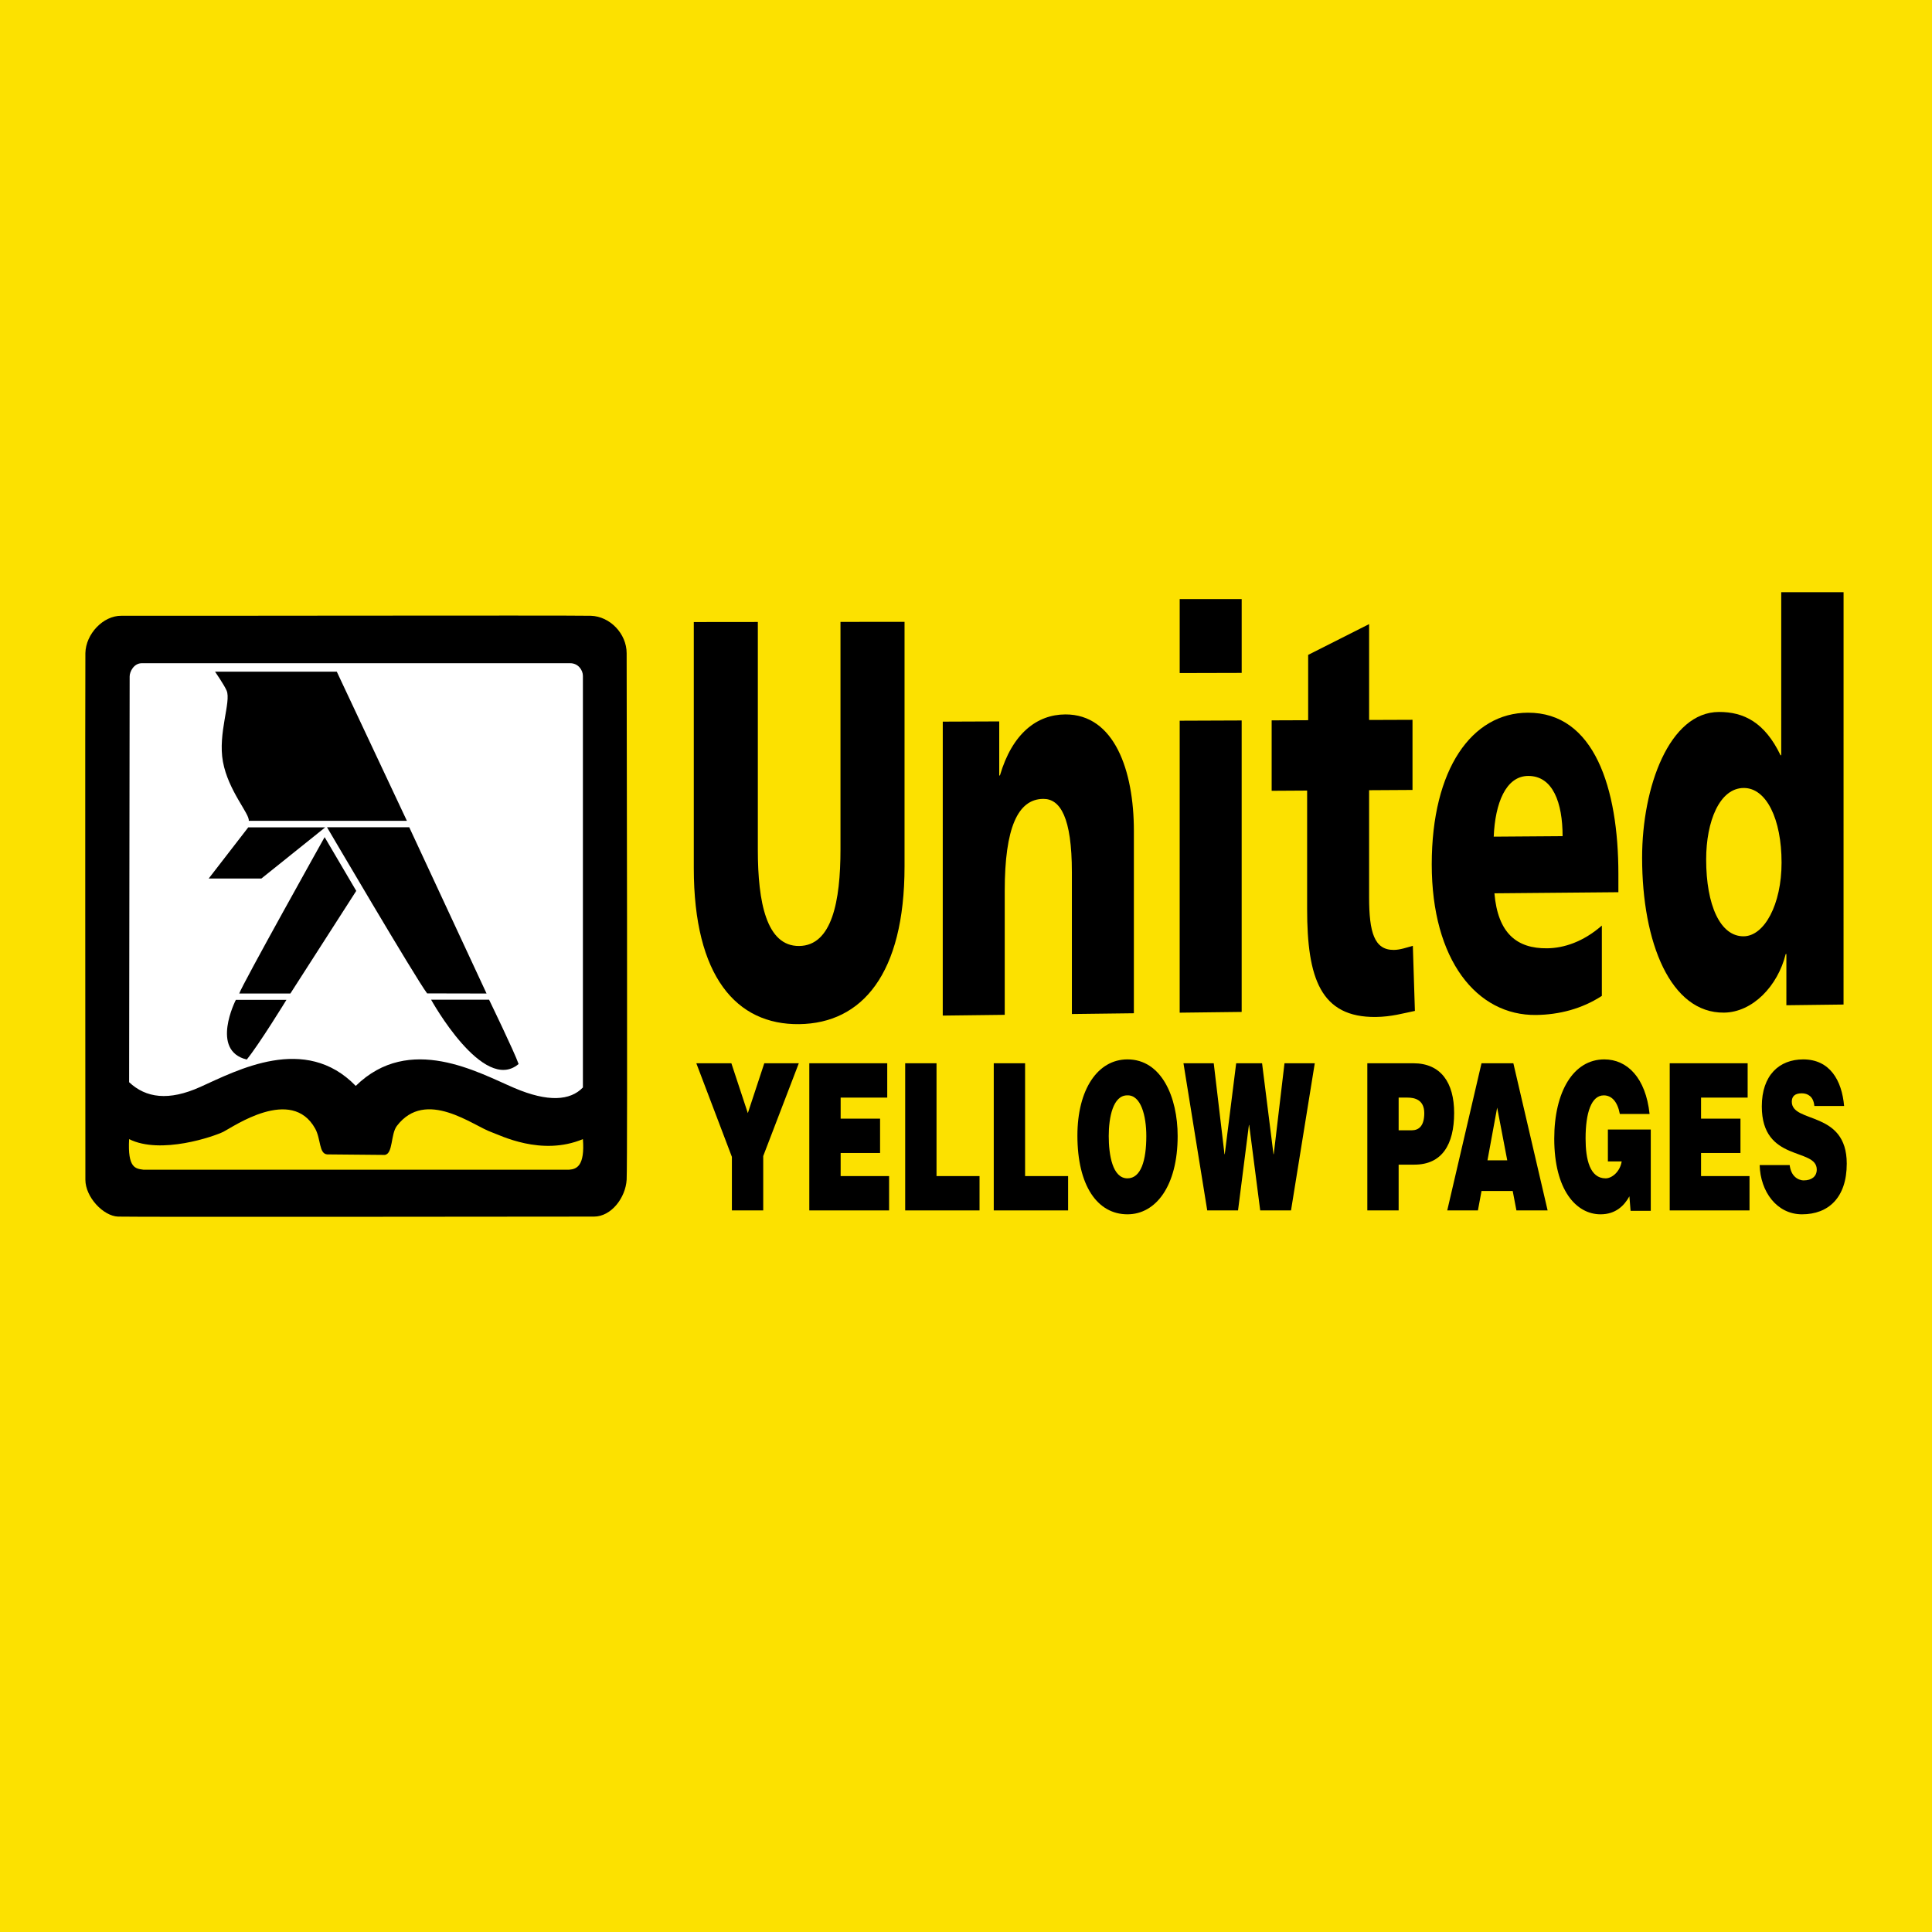 <?xml version="1.0" encoding="utf-8"?>
<!-- Generator: Adobe Illustrator 12.0.0, SVG Export Plug-In . SVG Version: 6.00 Build 51448)  -->
<!DOCTYPE svg PUBLIC "-//W3C//DTD SVG 1.1//EN" "http://www.w3.org/Graphics/SVG/1.1/DTD/svg11.dtd">
<svg  version="1.1" id="Calque_1" xmlns:x="http://ns.adobe.com/Extensibility/1.0/" xmlns:i="http://ns.adobe.com/AdobeIllustrator/10.0/" xmlns:graph="http://ns.adobe.com/Graphs/1.0/"
	 xmlns="http://www.w3.org/2000/svg" xmlns:xlink="http://www.w3.org/1999/xlink" xmlns:a="http://ns.adobe.com/AdobeSVGViewerExtensions/3.0/"
	 width="192.756" height="192.756" viewBox="0 0 192.756 192.756"
	 style="overflow:visible;enable-background:new 0 0 192.756 192.756;" xml:space="preserve">
<g>
	<polygon style="fill-rule:evenodd;clip-rule:evenodd;fill:#FCE100;" points="0,0 192.756,0 192.756,192.756 0,192.756 0,0 	"/>
	<path style="fill-rule:evenodd;clip-rule:evenodd;" d="M58.945,61.437c-1.945-0.054-44.853,0.02-46.851,0
		c-1.788-0.018-3.541,1.805-3.576,3.733c-0.032,1.735,0,50.794,0,52.529s1.788,3.629,3.26,3.681c1.472,0.053,45.431,0,47.482,0
		c1.735,0,3.155-1.893,3.26-3.681s0-50.583,0-52.529C62.521,63.225,60.855,61.489,58.945,61.437L58.945,61.437z"/>
	<path style="fill-rule:evenodd;clip-rule:evenodd;fill:#FFFFFF;" d="M12.882,107.972c1.683,1.577,3.944,1.893,7.099,0.473
		c3.678-1.654,10.464-5.311,15.512-0.104c5.363-5.259,12.252-1.314,15.828,0.21c3.353,1.431,5.573,1.262,6.835-0.053
		c0,0,0-40.487,0-41.066s-0.473-1.262-1.262-1.262c-0.895,0-41.856,0-42.75,0c-0.789,0-1.209,0.841-1.209,1.315
		C12.935,67.957,12.882,107.972,12.882,107.972L12.882,107.972z"/>
	<path style="fill-rule:evenodd;clip-rule:evenodd;" d="M24.819,81.891h15.775L33.6,67.01H21.454c0,0,0.907,1.312,1.157,1.893
		c0.473,1.104-0.894,4.259-0.368,7.099C22.779,78.902,24.924,81.208,24.819,81.891L24.819,81.891z"/>
	<polygon style="fill-rule:evenodd;clip-rule:evenodd;" points="32.443,82.548 24.766,82.548 20.823,87.649 26.081,87.649 
		32.443,82.548 	"/>
	<path style="fill-rule:evenodd;clip-rule:evenodd;" d="M32.627,82.536h8.203l7.714,16.588l-5.929-0.013
		C41.458,97.586,32.627,82.536,32.627,82.536L32.627,82.536z"/>
	<path style="fill-rule:evenodd;clip-rule:evenodd;" d="M35.543,88.884l-3.155-5.363c0,0-8.255,14.762-8.519,15.603h5.101
		L35.543,88.884L35.543,88.884z"/>
	<path style="fill-rule:evenodd;clip-rule:evenodd;" d="M28.579,99.755h-5.048c0,0-2.593,5.061,1.088,5.955
		C25.829,104.238,28.579,99.755,28.579,99.755L28.579,99.755z"/>
	<path style="fill-rule:evenodd;clip-rule:evenodd;" d="M48.796,99.742h-5.784c0,0,5.206,9.412,8.729,6.415
		C51.321,104.948,48.796,99.742,48.796,99.742L48.796,99.742z"/>
	<path style="fill-rule:evenodd;clip-rule:evenodd;fill:#FCE100;" d="M12.882,113.65c-0.157,2.892,0.631,2.945,1.42,3.05h42.487
		c0.736-0.053,1.577-0.368,1.367-3.05c-4.154,1.735-8.269-0.399-9.097-0.684c-1.84-0.631-6.573-4.417-9.465-0.631
		c-0.629,0.823-0.368,2.787-1.21,2.892l-5.731-0.053c-0.841-0.052-0.626-1.525-1.209-2.576c-2.367-4.259-8.203-0.157-9.149,0.315
		C21.367,113.378,16.038,115.228,12.882,113.65L12.882,113.65z"/>
	<path style="fill-rule:evenodd;clip-rule:evenodd;" d="M90.246,86.439c0,10.763-4.261,15.662-10.513,15.74
		c-6.253,0.077-10.513-4.745-10.513-15.572V62.061l6.39-0.007v22.749c0,5.206,0.858,9.611,4.123,9.578
		c3.264-0.033,4.123-4.446,4.123-9.64l0-22.695l6.391-0.007L90.246,86.439L90.246,86.439z"/>
	<path style="fill-rule:evenodd;clip-rule:evenodd;" d="M94.06,71.998l5.634-0.022v5.396l0.068,0
		c1.237-4.22,3.711-6.083,6.528-6.094c4.879-0.018,6.837,5.573,6.837,11.62l-0.001,18.195l-6.184,0.076V87.035
		c0-5.497-1.168-7.34-2.852-7.33c-2.542,0.016-3.848,2.889-3.848,9.183v12.362l-6.184,0.075L94.06,71.998L94.06,71.998z"/>
	<path style="fill-rule:evenodd;clip-rule:evenodd;" d="M117.698,71.905l6.184-0.024v29.079l-6.185,0.075L117.698,71.905
		L117.698,71.905z M123.883,67.137l-6.185,0.016v-7.381l6.185-0.002V67.137L123.883,67.137z"/>
	<path style="fill-rule:evenodd;clip-rule:evenodd;" d="M126.874,71.87l3.641-0.014v-6.518l6.082-3.071v9.564l4.329-0.016v6.998
		l-4.33,0.026v10.677c0,3.503,0.516,5.278,2.474,5.257c0.618-0.006,1.271-0.236,1.89-0.409l0.205,6.495
		c-1.168,0.237-2.336,0.585-3.882,0.604c-5.53,0.068-6.871-3.87-6.871-10.777l0.001-11.81l-3.539,0.021L126.874,71.87L126.874,71.87
		z"/>
	<path style="fill-rule:evenodd;clip-rule:evenodd;" d="M149.099,89.126c0.343,3.986,2.232,5.518,5.256,5.486
		c1.684-0.018,3.607-0.646,5.462-2.267v7.015c-1.992,1.295-4.261,1.876-6.562,1.904c-5.909,0.073-10.409-5.476-10.409-15.024
		c0.001-9.548,4.021-15.114,9.587-15.134c6.631-0.025,9.035,7.53,9.034,16.088v1.822L149.099,89.126L149.099,89.126z M155.9,83.424
		c0.001-3.318-0.961-6.022-3.435-6.008c-2.233,0.012-3.299,2.733-3.436,6.058L155.9,83.424L155.9,83.424z"/>
	<path style="fill-rule:evenodd;clip-rule:evenodd;" d="M183.931,100.223l-5.704,0.07l0.001-5.109l-0.068,0
		c-0.79,3.196-3.299,5.81-6.15,5.846c-5.325,0.066-8.176-6.96-8.176-15.457c0-7.062,2.715-14.521,7.662-14.54
		c2.474-0.009,4.569,1.027,6.149,4.319l0.069,0l0.001-16.266l6.219-0.002L183.931,100.223L183.931,100.223z M173.968,93.415
		c2.061-0.021,3.779-3.171,3.779-7.347c0.001-4.341-1.511-7.465-3.779-7.451c-2.404,0.014-3.744,3.327-3.744,7.126
		C170.223,90.314,171.631,93.438,173.968,93.415L173.968,93.415z"/>
	<polygon style="fill-rule:evenodd;clip-rule:evenodd;" points="76.147,120.764 73.021,120.764 73.021,115.422 69.472,106.082 
		72.969,106.082 74.611,111.058 76.253,106.082 79.697,106.082 76.147,115.34 76.147,120.764 	"/>
	<polygon style="fill-rule:evenodd;clip-rule:evenodd;" points="80.745,120.764 80.745,106.082 88.52,106.082 88.52,109.508 
		83.871,109.508 83.871,111.608 87.805,111.608 87.805,115.034 83.871,115.034 83.871,117.338 88.705,117.338 88.705,120.764 
		80.745,120.764 	"/>
	<polygon style="fill-rule:evenodd;clip-rule:evenodd;" points="90.311,120.764 90.311,106.082 93.437,106.082 93.437,117.338 
		97.728,117.338 97.728,120.764 90.311,120.764 	"/>
	<polygon style="fill-rule:evenodd;clip-rule:evenodd;" points="99.147,120.764 99.147,106.082 102.273,106.082 102.273,117.338 
		106.565,117.338 106.565,120.764 99.147,120.764 	"/>
	<path style="fill-rule:evenodd;clip-rule:evenodd;" d="M117.494,113.342c0,4.996-2.187,7.81-5.008,7.81
		c-2.993,0-4.993-2.854-4.993-7.851c0-4.608,2.026-7.605,4.993-7.605C115.892,105.695,117.494,109.468,117.494,113.342
		L117.494,113.342z M110.619,113.342c0,1.876,0.371,4.221,1.867,4.221c1.352,0,1.882-1.795,1.882-4.221
		c0-1.998-0.53-4.119-1.907-4.058C111.043,109.284,110.619,111.486,110.619,113.342L110.619,113.342z"/>
	<polygon style="fill-rule:evenodd;clip-rule:evenodd;" points="127.056,115.156 127.082,115.156 128.154,106.082 131.175,106.082 
		128.805,120.764 125.731,120.764 124.632,112.24 124.605,112.24 123.519,120.764 120.446,120.764 118.075,106.082 121.095,106.082 
		122.168,115.156 122.194,115.156 123.334,106.082 125.917,106.082 127.056,115.156 	"/>
	<path style="fill-rule:evenodd;clip-rule:evenodd;" d="M136.418,120.764v-14.682h4.596c2.742,0,4.066,1.938,4.066,4.956
		c0,3.16-1.219,5.158-3.961,5.158h-1.576v4.567H136.418L136.418,120.764z M140.842,112.771c0.729,0,1.258-0.448,1.258-1.713
		c0-1.366-1.007-1.55-1.669-1.55h-0.888v3.263H140.842L140.842,112.771z"/>
	<path style="fill-rule:evenodd;clip-rule:evenodd;" d="M144.392,120.764l3.418-14.682h3.178l3.418,14.682h-3.112l-0.371-1.937
		h-3.112l-0.358,1.937H144.392L144.392,120.764z M149.372,110.507l-0.967,5.261h1.974L149.372,110.507L149.372,110.507z"/>
	<path style="fill-rule:evenodd;clip-rule:evenodd;" d="M164.697,120.805h-2.013l-0.119-1.447c-0.517,0.938-1.378,1.794-2.875,1.794
		c-2.437,0-4.622-2.427-4.622-7.545c0-4.689,1.908-7.911,4.993-7.911c2.292,0,4.133,1.835,4.518,5.444h-2.968
		c-0.225-1.203-0.795-1.855-1.603-1.855c-1.231,0-1.814,1.712-1.814,4.302c0,2.08,0.424,3.977,2,3.977
		c0.636,0,1.443-0.673,1.603-1.692h-1.378v-3.181h4.278V120.805L164.697,120.805z"/>
	<polygon style="fill-rule:evenodd;clip-rule:evenodd;" points="166.588,120.764 166.588,106.082 174.363,106.082 174.363,109.508 
		169.714,109.508 169.714,111.608 173.647,111.608 173.647,115.034 169.714,115.034 169.714,117.338 174.549,117.338 
		174.549,120.764 166.588,120.764 	"/>
	<path style="fill-rule:evenodd;clip-rule:evenodd;" d="M181.02,110.345c-0.053-0.511-0.225-0.816-0.45-1
		c-0.226-0.183-0.503-0.265-0.808-0.265c-0.689,0-0.994,0.306-0.994,0.836c0,2.202,5.483,0.836,5.483,6.178
		c0,3.406-1.841,5.058-4.463,5.058c-2.517,0-4.159-2.264-4.226-4.914h2.993c0.066,0.529,0.252,0.917,0.517,1.162
		c0.252,0.244,0.583,0.367,0.888,0.367c0.781,0,1.298-0.388,1.298-1.081c0-2.223-5.483-0.693-5.483-6.301
		c0-3.119,1.748-4.689,4.133-4.689c2.649,0,3.854,2.08,4.079,4.649H181.02L181.02,110.345z"/>
</g>
</svg>

